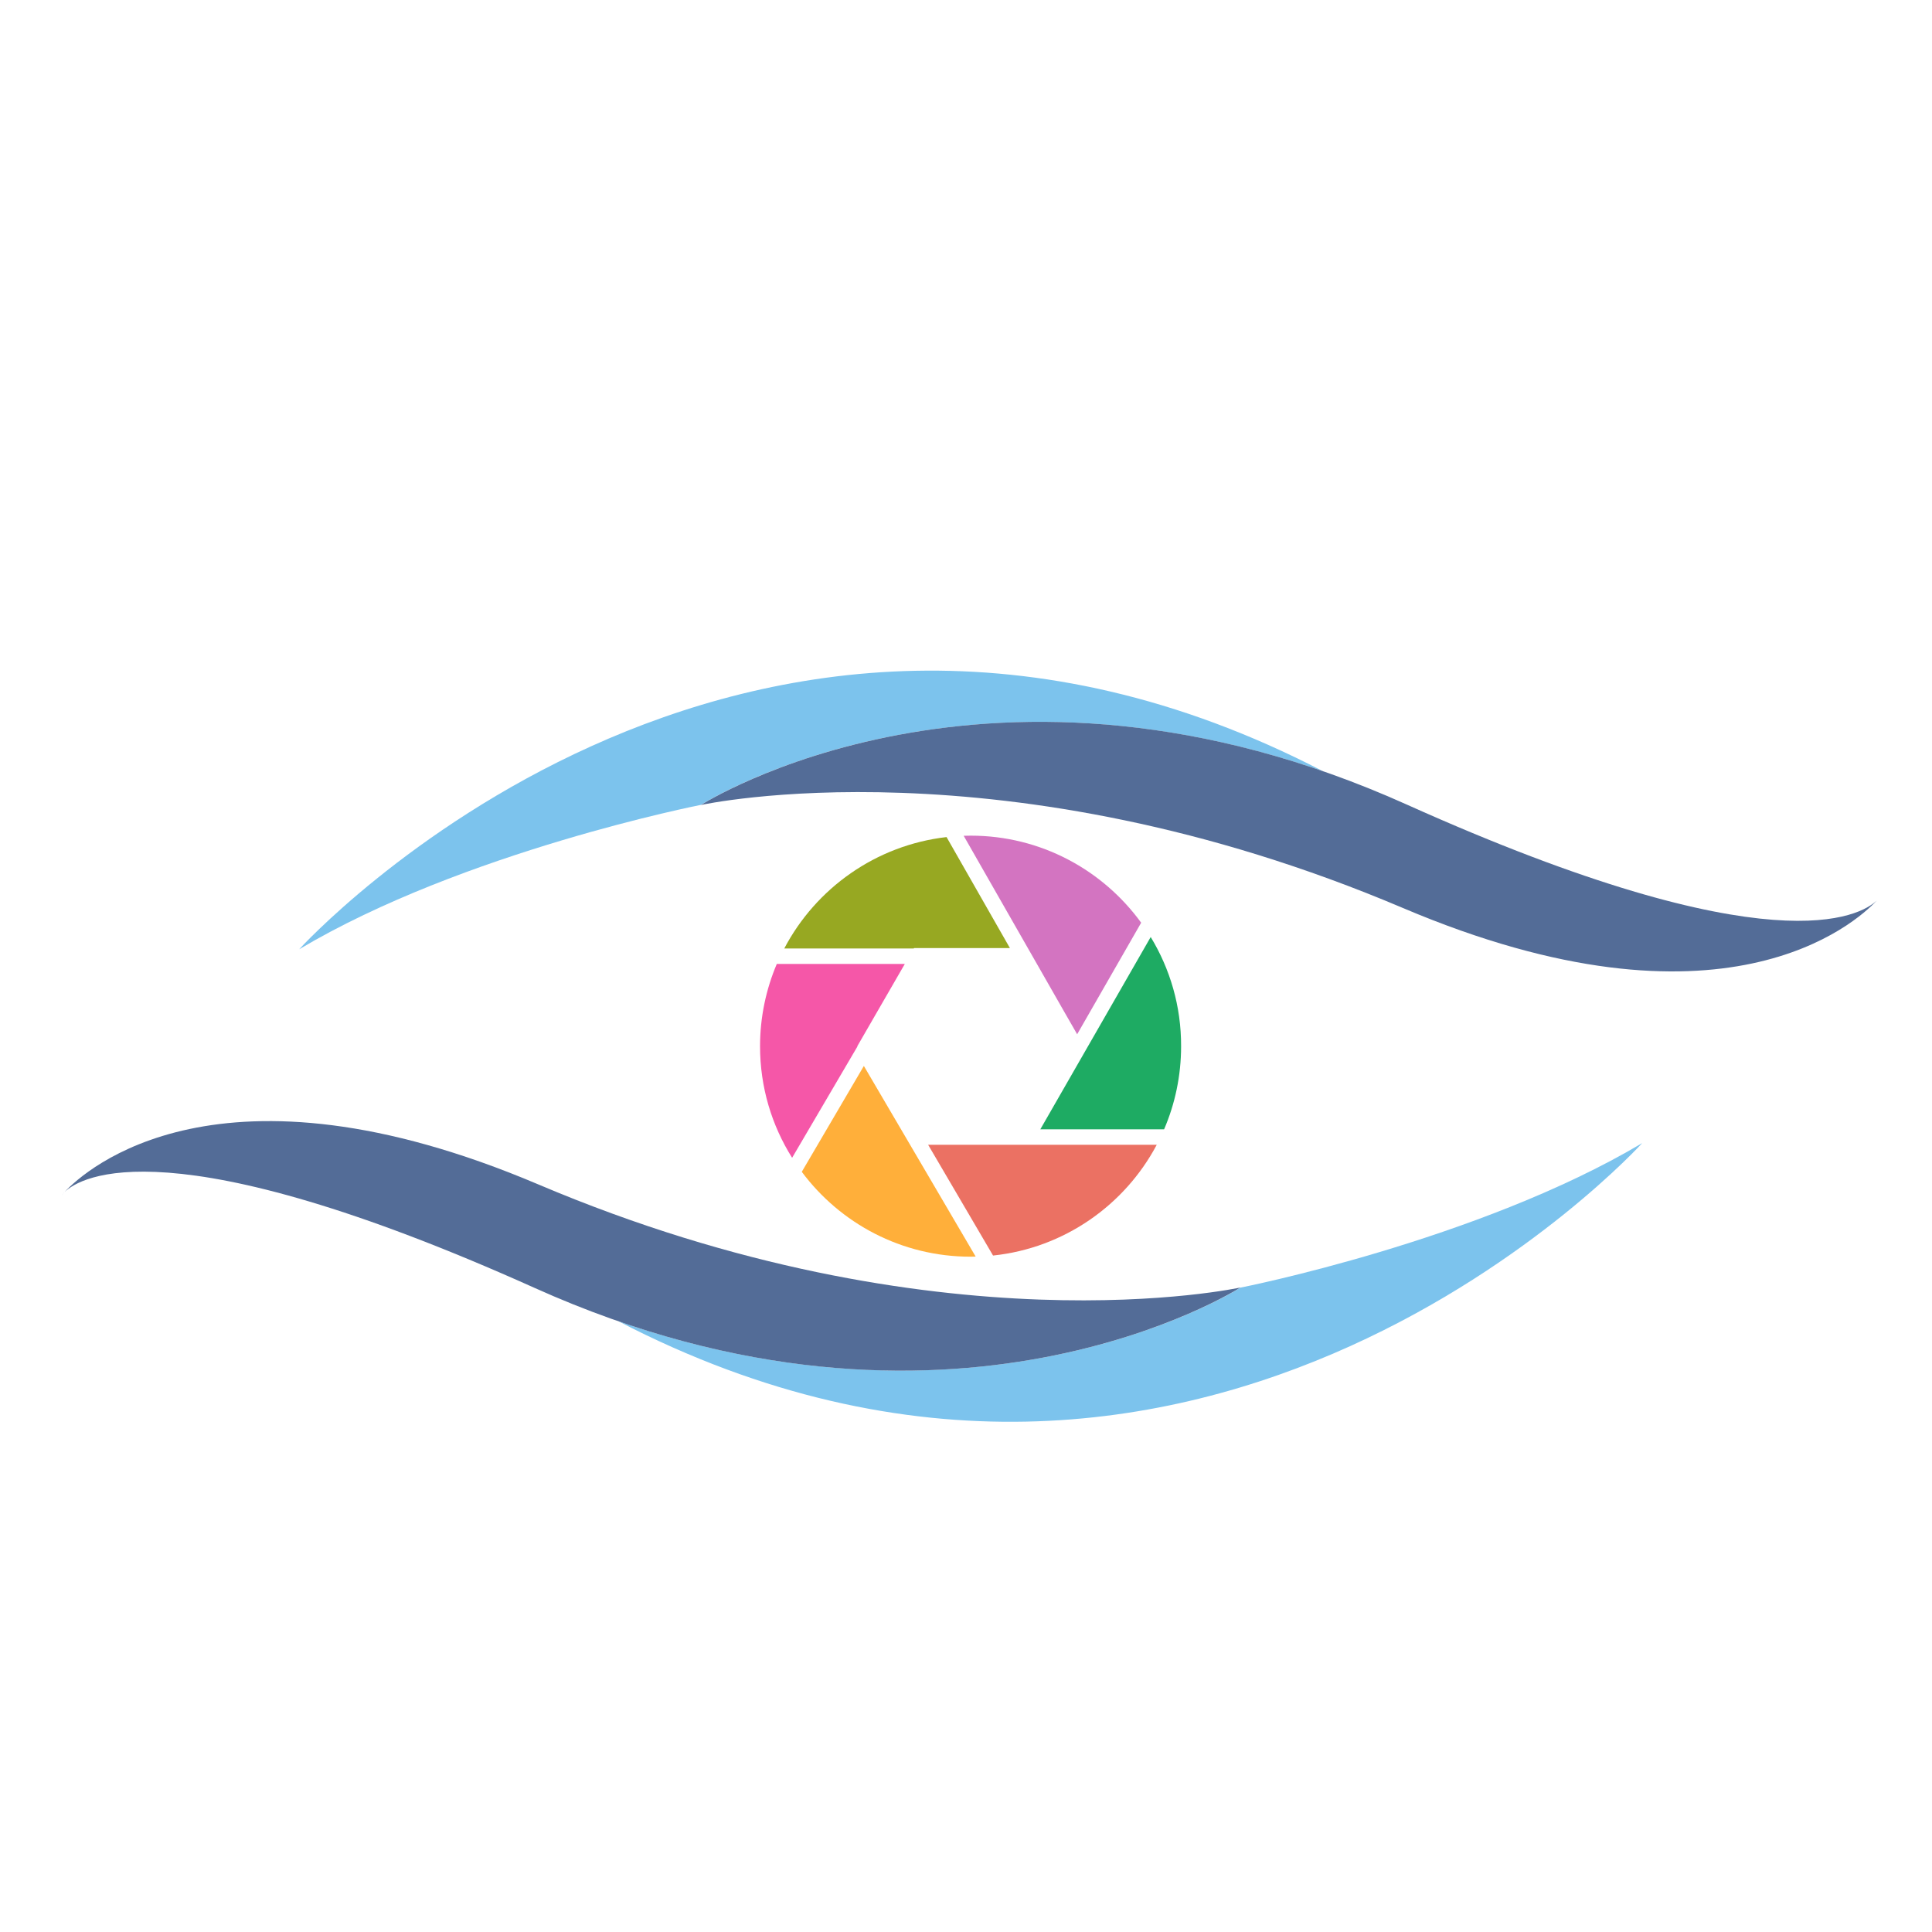 <?xml version="1.0" encoding="utf-8"?>
<!-- Generator: Adobe Illustrator 18.1.0, SVG Export Plug-In . SVG Version: 6.00 Build 0)  -->
<svg version="1.1" id="Layer_1" xmlns="http://www.w3.org/2000/svg" xmlns:xlink="http://www.w3.org/1999/xlink" x="0px" y="0px"
	 viewBox="0 0 1500 1500" enable-background="new 0 0 1500 1500" xml:space="preserve">
<g>
	<g>
		<path fill="#97A822" d="M709.6,736.1h74.5l-49.2-86.2c-54.8,6.3-101.4,39.7-126,86.5h100.6L709.6,736.1z"/>
		<path fill="#D374C1" d="M836.3,803l49.7-86.6c-29.7-40.9-77.9-67.6-132.3-67.6c-1.8,0-3.7,0.1-5.5,0.1l78.4,137.2L836.3,803z"/>
		<path fill="#1EAB63" d="M893.4,727.5l-85.7,149.3l96.1,0c8.5-19.8,13.2-41.6,13.2-64.5C917.1,781.2,908.4,752.2,893.4,727.5z"/>
		<path fill="#F557A8" d="M665.6,812.3l36.9-63.9h-99.4c-8.3,19.6-13,41.2-13,63.9c0,31.8,9.1,61.5,24.9,86.6l50.7-86.4L665.6,812.3
			z"/>
		<path fill="#EB7163" d="M771,974.8c55.2-5.8,102.2-39.1,127.1-86l-177.5,0L771,974.8z"/>
		<path fill="#FFAF3A" d="M622.5,909.8c29.8,40,77.4,65.9,131.1,65.9c1.3,0,2.6-0.1,3.9-0.1l-86.8-148L622.5,909.8z"/>
	</g>
	<g>
		<g>
			<path fill="#7CC3ED" d="M963.1,999.7c0,0-196.1,125.6-483,26.1C935.3,1261.8,1275,887.5,1275,887.5
				C1147.4,963.4,963.1,999.7,963.1,999.7z"/>
			<path fill="#536C97" d="M50.2,925.4c-1.6,1.6-2.3,2.6-2.3,2.6S48.7,927,50.2,925.4z M418,919.6
				c-248.3-105.4-351.8-11.2-367.8,5.8c12.2-11.6,80.8-53.1,364.8,74.5c321.9,144.8,548.1-0.3,548.1-0.3S728.4,1051.3,418,919.6z"/>
		</g>
		<g>
			<path fill="#7CC3ED" d="M544.2,624.9c0,0,196.1-125.6,483-26.1C572,362.7,232.3,737,232.3,737
				C359.9,661.1,544.2,624.9,544.2,624.9z"/>
			<path fill="#536C97" d="M1457,699.2c1.6-1.6,2.3-2.6,2.3-2.6S1458.6,697.6,1457,699.2z M1089.3,705
				c248.3,105.4,351.8,11.3,367.8-5.8c-12.2,11.6-80.8,53.1-364.8-74.5c-321.9-144.8-548.1,0.3-548.1,0.3S778.9,573.2,1089.3,705z"
				/>
		</g>
	</g>
</g>
</svg>
